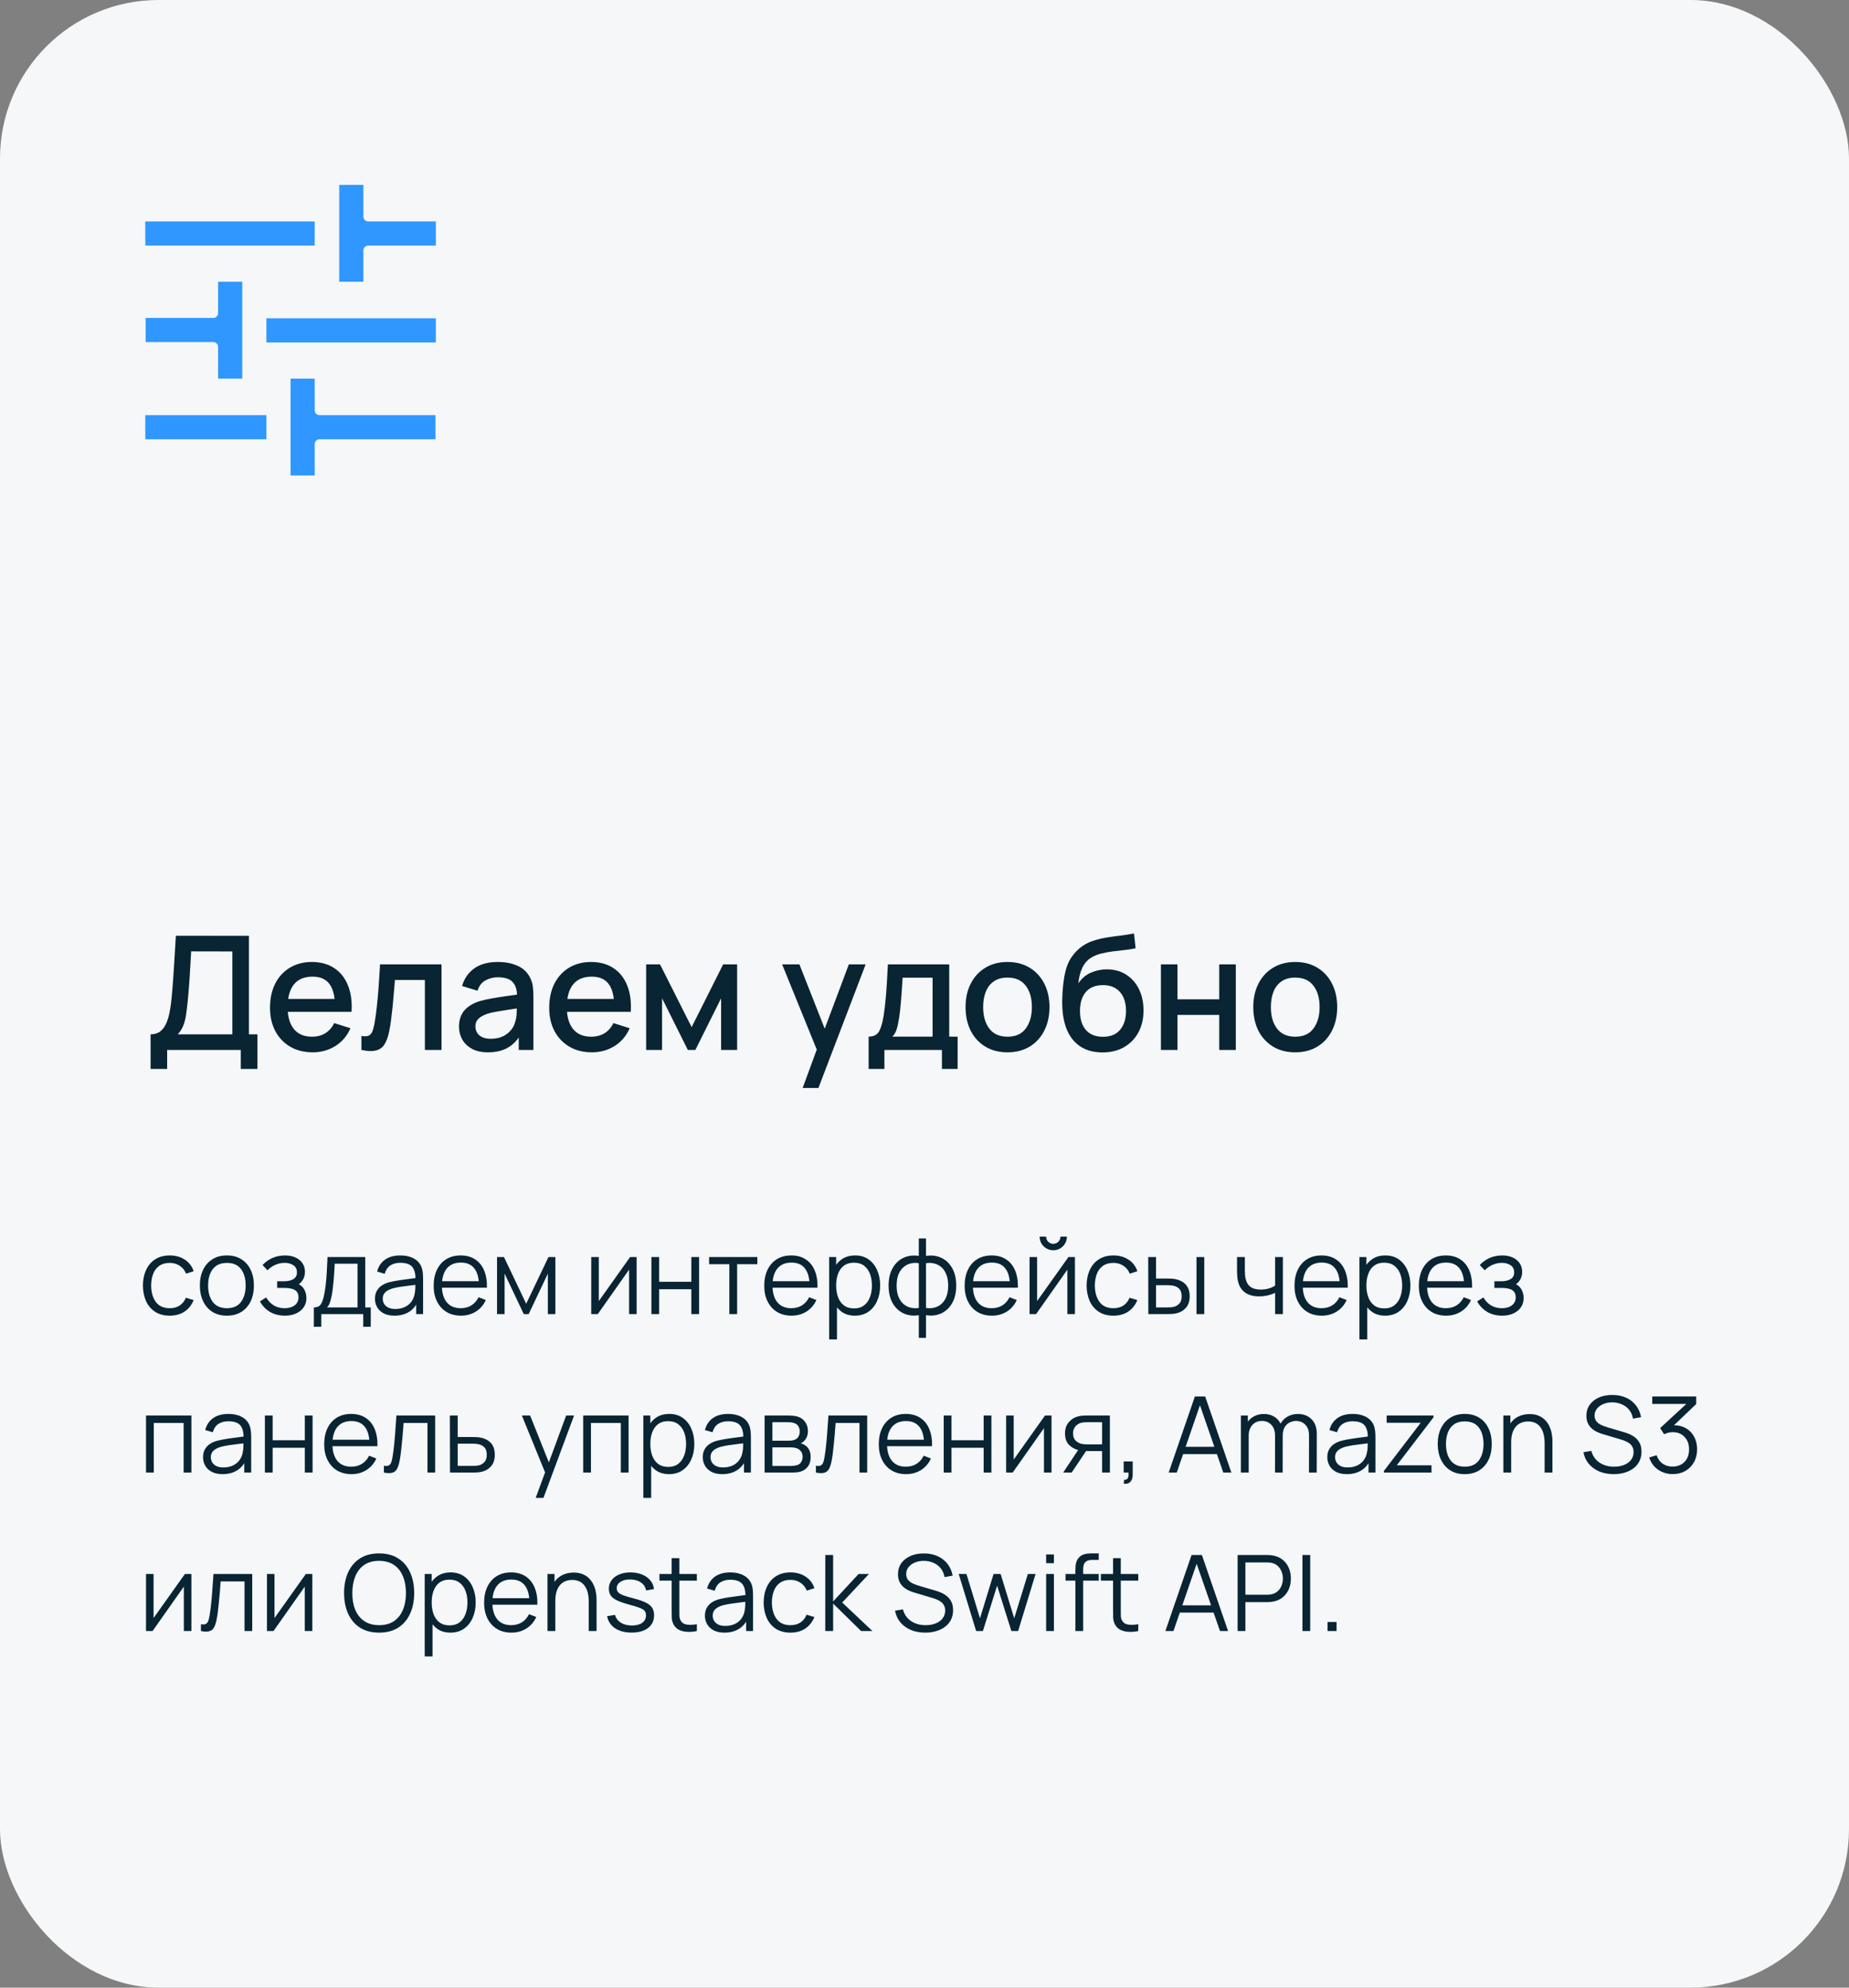 <?xml version="1.0" encoding="UTF-8"?> <svg xmlns="http://www.w3.org/2000/svg" width="280" height="301" viewBox="0 0 280 301" fill="none"><rect x="0" y="0" width="280" height="301" fill="#808080" stroke="none"/> <rect width="280" height="301" rx="24" fill="#F5F7F8"></rect> <path d="M55.748 33.535H66V37.187H55.748C55.36 37.187 55.028 37.52 55.028 37.907V42.667H51.37V28H55.028V32.76C55.028 33.203 55.36 33.535 55.748 33.535ZM40.343 51.854H66V48.201H40.343V51.854ZM33.028 57.333H36.685V42.667H33.028V47.426C33.028 47.814 32.695 48.146 32.307 48.146H22.055V51.799H32.307C32.695 51.799 33.028 52.131 33.028 52.518V57.333ZM47.657 57.333H44V72H47.657V67.24C47.657 66.853 47.99 66.521 48.378 66.521H65.945V62.868H48.378C47.99 62.868 47.657 62.536 47.657 62.148V57.333ZM47.657 33.535H22V37.187H47.657V33.535ZM22 66.521H40.343V62.868H22V66.521Z" fill="#2F97FF"></path> <path d="M22.804 161.88V156.636C23.396 156.636 23.884 156.488 24.268 156.192C24.652 155.888 24.956 155.476 25.18 154.956C25.412 154.428 25.588 153.828 25.708 153.156C25.836 152.484 25.932 151.776 25.996 151.032C26.092 150.024 26.172 149.04 26.236 148.08C26.308 147.112 26.372 146.112 26.428 145.08C26.492 144.048 26.56 142.924 26.632 141.708L37.696 141.72V156.636H38.98V161.88H36.46V159H25.312V161.88H22.804ZM26.92 156.636H35.188V144.084L28.948 144.072C28.892 144.952 28.844 145.788 28.804 146.58C28.764 147.372 28.712 148.172 28.648 148.98C28.592 149.78 28.52 150.64 28.432 151.56C28.344 152.44 28.252 153.188 28.156 153.804C28.06 154.412 27.916 154.94 27.724 155.388C27.54 155.836 27.272 156.252 26.92 156.636ZM47.358 159.36C46.07 159.36 44.938 159.08 43.962 158.52C42.994 157.952 42.238 157.164 41.694 156.156C41.158 155.14 40.89 153.964 40.89 152.628C40.89 151.212 41.154 149.984 41.682 148.944C42.218 147.904 42.962 147.1 43.914 146.532C44.866 145.964 45.974 145.68 47.238 145.68C48.558 145.68 49.682 145.988 50.61 146.604C51.538 147.212 52.23 148.08 52.686 149.208C53.15 150.336 53.334 151.676 53.238 153.228H50.73V152.316C50.714 150.812 50.426 149.7 49.866 148.98C49.314 148.26 48.47 147.9 47.334 147.9C46.078 147.9 45.134 148.296 44.502 149.088C43.87 149.88 43.554 151.024 43.554 152.52C43.554 153.944 43.87 155.048 44.502 155.832C45.134 156.608 46.046 156.996 47.238 156.996C48.022 156.996 48.698 156.82 49.266 156.468C49.842 156.108 50.29 155.596 50.61 154.932L53.07 155.712C52.566 156.872 51.802 157.772 50.778 158.412C49.754 159.044 48.614 159.36 47.358 159.36ZM42.738 153.228V151.272H51.99V153.228H42.738ZM54.73 159V156.876C55.21 156.964 55.574 156.952 55.822 156.84C56.078 156.72 56.266 156.504 56.386 156.192C56.514 155.88 56.622 155.476 56.71 154.98C56.846 154.252 56.962 153.424 57.058 152.496C57.162 151.56 57.254 150.548 57.334 149.46C57.414 148.372 57.486 147.232 57.55 146.04H66.862V159H64.342V148.404H59.806C59.758 149.036 59.702 149.708 59.638 150.42C59.582 151.124 59.518 151.824 59.446 152.52C59.374 153.216 59.298 153.868 59.218 154.476C59.138 155.084 59.054 155.604 58.966 156.036C58.806 156.9 58.57 157.588 58.258 158.1C57.954 158.604 57.522 158.928 56.962 159.072C56.402 159.224 55.658 159.2 54.73 159ZM73.887 159.36C72.927 159.36 72.123 159.184 71.475 158.832C70.827 158.472 70.335 158 69.999 157.416C69.671 156.824 69.507 156.176 69.507 155.472C69.507 154.816 69.623 154.24 69.855 153.744C70.087 153.248 70.431 152.828 70.887 152.484C71.343 152.132 71.903 151.848 72.567 151.632C73.143 151.464 73.795 151.316 74.523 151.188C75.251 151.06 76.015 150.94 76.815 150.828C77.623 150.716 78.423 150.604 79.215 150.492L78.303 150.996C78.319 149.98 78.103 149.228 77.655 148.74C77.215 148.244 76.455 147.996 75.375 147.996C74.695 147.996 74.071 148.156 73.503 148.476C72.935 148.788 72.539 149.308 72.315 150.036L69.975 149.316C70.295 148.204 70.903 147.32 71.799 146.664C72.703 146.008 73.903 145.68 75.399 145.68C76.559 145.68 77.567 145.88 78.423 146.28C79.287 146.672 79.919 147.296 80.319 148.152C80.527 148.576 80.655 149.024 80.703 149.496C80.751 149.968 80.775 150.476 80.775 151.02V159H78.555V156.036L78.987 156.42C78.451 157.412 77.767 158.152 76.935 158.64C76.111 159.12 75.095 159.36 73.887 159.36ZM74.331 157.308C75.043 157.308 75.655 157.184 76.167 156.936C76.679 156.68 77.091 156.356 77.403 155.964C77.715 155.572 77.919 155.164 78.015 154.74C78.151 154.356 78.227 153.924 78.243 153.444C78.267 152.964 78.279 152.58 78.279 152.292L79.095 152.592C78.303 152.712 77.583 152.82 76.935 152.916C76.287 153.012 75.699 153.108 75.171 153.204C74.651 153.292 74.187 153.4 73.779 153.528C73.435 153.648 73.127 153.792 72.855 153.96C72.591 154.128 72.379 154.332 72.219 154.572C72.067 154.812 71.991 155.104 71.991 155.448C71.991 155.784 72.075 156.096 72.243 156.384C72.411 156.664 72.667 156.888 73.011 157.056C73.355 157.224 73.795 157.308 74.331 157.308ZM89.639 159.36C88.351 159.36 87.219 159.08 86.243 158.52C85.275 157.952 84.519 157.164 83.975 156.156C83.439 155.14 83.171 153.964 83.171 152.628C83.171 151.212 83.435 149.984 83.963 148.944C84.499 147.904 85.243 147.1 86.195 146.532C87.147 145.964 88.255 145.68 89.519 145.68C90.839 145.68 91.963 145.988 92.891 146.604C93.819 147.212 94.511 148.08 94.967 149.208C95.431 150.336 95.615 151.676 95.519 153.228H93.011V152.316C92.995 150.812 92.707 149.7 92.147 148.98C91.595 148.26 90.751 147.9 89.615 147.9C88.359 147.9 87.415 148.296 86.783 149.088C86.151 149.88 85.835 151.024 85.835 152.52C85.835 153.944 86.151 155.048 86.783 155.832C87.415 156.608 88.327 156.996 89.519 156.996C90.303 156.996 90.979 156.82 91.547 156.468C92.123 156.108 92.571 155.596 92.891 154.932L95.351 155.712C94.847 156.872 94.083 157.772 93.059 158.412C92.035 159.044 90.895 159.36 89.639 159.36ZM85.019 153.228V151.272H94.271V153.228H85.019ZM97.848 159V146.04H99.948L104.736 155.544L109.512 146.04H111.624V159H109.2V151.176L105.3 159H104.16L100.26 151.176V159H97.848ZM121.549 164.76L124.057 157.932L124.093 159.948L118.441 146.04H121.057L125.281 156.78H124.513L128.545 146.04H131.089L123.937 164.76H121.549ZM131.54 161.88V156.984C132.252 156.984 132.76 156.748 133.064 156.276C133.376 155.796 133.624 154.984 133.808 153.84C133.92 153.144 134.012 152.404 134.084 151.62C134.164 150.836 134.232 149.988 134.288 149.076C134.344 148.156 134.4 147.144 134.456 146.04H143.744V156.984H145.016V161.88H142.64V159H133.928V161.88H131.54ZM135.128 156.984H141.224V148.056H136.688C136.656 148.584 136.62 149.128 136.58 149.688C136.548 150.248 136.508 150.804 136.46 151.356C136.42 151.908 136.372 152.436 136.316 152.94C136.26 153.444 136.196 153.9 136.124 154.308C136.028 154.94 135.912 155.468 135.776 155.892C135.648 156.316 135.432 156.68 135.128 156.984ZM152.566 159.36C151.27 159.36 150.146 159.068 149.194 158.484C148.242 157.9 147.506 157.096 146.986 156.072C146.474 155.04 146.218 153.852 146.218 152.508C146.218 151.156 146.482 149.968 147.01 148.944C147.538 147.912 148.278 147.112 149.23 146.544C150.182 145.968 151.294 145.68 152.566 145.68C153.862 145.68 154.986 145.972 155.938 146.556C156.89 147.14 157.626 147.944 158.146 148.968C158.666 149.992 158.926 151.172 158.926 152.508C158.926 153.86 158.662 155.052 158.134 156.084C157.614 157.108 156.878 157.912 155.926 158.496C154.974 159.072 153.854 159.36 152.566 159.36ZM152.566 156.996C153.806 156.996 154.73 156.58 155.338 155.748C155.954 154.908 156.262 153.828 156.262 152.508C156.262 151.156 155.95 150.076 155.326 149.268C154.71 148.452 153.79 148.044 152.566 148.044C151.726 148.044 151.034 148.236 150.49 148.62C149.946 148.996 149.542 149.52 149.278 150.192C149.014 150.856 148.882 151.628 148.882 152.508C148.882 153.868 149.194 154.956 149.818 155.772C150.442 156.588 151.358 156.996 152.566 156.996ZM166.891 159.372C165.659 159.364 164.611 159.096 163.747 158.568C162.883 158.04 162.207 157.28 161.719 156.288C161.239 155.288 160.959 154.084 160.879 152.676C160.839 151.996 160.843 151.244 160.891 150.42C160.939 149.588 161.027 148.784 161.155 148.008C161.291 147.232 161.463 146.584 161.671 146.064C161.903 145.488 162.219 144.96 162.619 144.48C163.019 143.992 163.459 143.584 163.939 143.256C164.451 142.904 165.019 142.632 165.643 142.44C166.267 142.24 166.919 142.084 167.599 141.972C168.287 141.86 168.979 141.764 169.675 141.684C170.379 141.596 171.063 141.488 171.727 141.36L171.967 143.604C171.527 143.708 171.007 143.792 170.407 143.856C169.815 143.92 169.199 143.992 168.559 144.072C167.927 144.152 167.323 144.264 166.747 144.408C166.171 144.552 165.671 144.756 165.247 145.02C164.647 145.388 164.187 145.924 163.867 146.628C163.555 147.332 163.367 148.096 163.303 148.92C163.799 148.168 164.431 147.628 165.199 147.3C165.967 146.964 166.763 146.796 167.587 146.796C168.739 146.796 169.731 147.068 170.563 147.612C171.403 148.156 172.047 148.896 172.495 149.832C172.943 150.768 173.167 151.828 173.167 153.012C173.167 154.292 172.903 155.412 172.375 156.372C171.855 157.324 171.123 158.068 170.179 158.604C169.235 159.132 168.139 159.388 166.891 159.372ZM167.023 157.008C168.175 157.008 169.043 156.652 169.627 155.94C170.219 155.228 170.515 154.28 170.515 153.096C170.515 151.88 170.211 150.924 169.603 150.228C168.995 149.532 168.135 149.184 167.023 149.184C165.895 149.184 165.031 149.532 164.431 150.228C163.839 150.924 163.543 151.88 163.543 153.096C163.543 154.328 163.843 155.288 164.443 155.976C165.043 156.664 165.903 157.008 167.023 157.008ZM175.801 159V146.04H178.309V151.332H184.633V146.04H187.141V159H184.633V153.696H178.309V159H175.801ZM196.136 159.36C194.84 159.36 193.716 159.068 192.764 158.484C191.812 157.9 191.076 157.096 190.556 156.072C190.044 155.04 189.788 153.852 189.788 152.508C189.788 151.156 190.052 149.968 190.58 148.944C191.108 147.912 191.848 147.112 192.8 146.544C193.752 145.968 194.864 145.68 196.136 145.68C197.432 145.68 198.556 145.972 199.508 146.556C200.46 147.14 201.196 147.944 201.716 148.968C202.236 149.992 202.496 151.172 202.496 152.508C202.496 153.86 202.232 155.052 201.704 156.084C201.184 157.108 200.448 157.912 199.496 158.496C198.544 159.072 197.424 159.36 196.136 159.36ZM196.136 156.996C197.376 156.996 198.3 156.58 198.908 155.748C199.524 154.908 199.832 153.828 199.832 152.508C199.832 151.156 199.52 150.076 198.896 149.268C198.28 148.452 197.36 148.044 196.136 148.044C195.296 148.044 194.604 148.236 194.06 148.62C193.516 148.996 193.112 149.52 192.848 150.192C192.584 150.856 192.452 151.628 192.452 152.508C192.452 153.868 192.764 154.956 193.388 155.772C194.012 156.588 194.928 156.996 196.136 156.996Z" fill="#092433"></path> <path d="M25.704 199.24C24.835 199.24 24.099 199.045 23.496 198.656C22.893 198.267 22.435 197.731 22.12 197.048C21.811 196.36 21.651 195.571 21.64 194.68C21.651 193.773 21.816 192.979 22.136 192.296C22.456 191.608 22.917 191.075 23.52 190.696C24.123 190.312 24.853 190.12 25.712 190.12C26.587 190.12 27.347 190.333 27.992 190.76C28.643 191.187 29.088 191.771 29.328 192.512L28.176 192.88C27.973 192.363 27.651 191.963 27.208 191.68C26.771 191.392 26.269 191.248 25.704 191.248C25.069 191.248 24.544 191.395 24.128 191.688C23.712 191.976 23.403 192.379 23.2 192.896C22.997 193.413 22.893 194.008 22.888 194.68C22.899 195.715 23.139 196.547 23.608 197.176C24.077 197.8 24.776 198.112 25.704 198.112C26.291 198.112 26.789 197.979 27.2 197.712C27.616 197.44 27.931 197.045 28.144 196.528L29.328 196.88C29.008 197.648 28.539 198.235 27.92 198.64C27.301 199.04 26.563 199.24 25.704 199.24ZM34.353 199.24C33.494 199.24 32.761 199.045 32.153 198.656C31.545 198.267 31.078 197.728 30.753 197.04C30.428 196.352 30.265 195.563 30.265 194.672C30.265 193.765 30.43 192.971 30.761 192.288C31.092 191.605 31.561 191.075 32.169 190.696C32.782 190.312 33.51 190.12 34.353 190.12C35.217 190.12 35.953 190.315 36.561 190.704C37.174 191.088 37.641 191.624 37.961 192.312C38.286 192.995 38.449 193.781 38.449 194.672C38.449 195.579 38.286 196.376 37.961 197.064C37.636 197.747 37.166 198.28 36.553 198.664C35.94 199.048 35.206 199.24 34.353 199.24ZM34.353 198.112C35.313 198.112 36.028 197.795 36.497 197.16C36.966 196.52 37.201 195.691 37.201 194.672C37.201 193.627 36.964 192.795 36.489 192.176C36.02 191.557 35.308 191.248 34.353 191.248C33.708 191.248 33.174 191.395 32.753 191.688C32.337 191.976 32.025 192.379 31.817 192.896C31.614 193.408 31.513 194 31.513 194.672C31.513 195.712 31.753 196.547 32.233 197.176C32.713 197.8 33.42 198.112 34.353 198.112ZM43.169 199.24C42.3 199.24 41.54 199.051 40.889 198.672C40.244 198.288 39.735 197.757 39.361 197.08L40.306 196.48C40.62 197.013 41.012 197.419 41.481 197.696C41.951 197.973 42.489 198.112 43.097 198.112C43.732 198.112 44.242 197.965 44.626 197.672C45.01 197.379 45.202 196.976 45.202 196.464C45.202 196.112 45.119 195.832 44.953 195.624C44.794 195.416 44.548 195.267 44.218 195.176C43.892 195.085 43.484 195.04 42.993 195.04H41.969V194.032H42.977C43.575 194.032 44.055 193.925 44.417 193.712C44.785 193.493 44.969 193.152 44.969 192.688C44.969 192.197 44.785 191.835 44.417 191.6C44.055 191.36 43.62 191.24 43.114 191.24C42.602 191.24 42.116 191.347 41.657 191.56C41.204 191.768 40.823 192.037 40.514 192.368L39.761 191.576C40.194 191.101 40.697 190.741 41.273 190.496C41.855 190.245 42.498 190.12 43.202 190.12C43.756 190.12 44.258 190.219 44.706 190.416C45.159 190.608 45.516 190.891 45.778 191.264C46.044 191.637 46.178 192.085 46.178 192.608C46.178 193.099 46.057 193.523 45.818 193.88C45.583 194.237 45.249 194.533 44.818 194.768L44.754 194.328C45.127 194.397 45.436 194.547 45.681 194.776C45.927 195.005 46.108 195.28 46.225 195.6C46.343 195.92 46.401 196.245 46.401 196.576C46.401 197.125 46.258 197.6 45.969 198C45.687 198.395 45.3 198.701 44.809 198.92C44.324 199.133 43.778 199.24 43.169 199.24ZM47.527 200.92V197.992C48.017 197.992 48.37 197.835 48.583 197.52C48.796 197.2 48.969 196.691 49.103 195.992C49.194 195.539 49.268 195.051 49.327 194.528C49.386 194.005 49.436 193.408 49.479 192.736C49.522 192.059 49.562 191.267 49.599 190.36H55.311V197.992H56.143V200.92H55.007V199H48.655V200.92H47.527ZM49.519 197.992H54.143V191.368H50.687C50.671 191.773 50.647 192.203 50.615 192.656C50.588 193.109 50.553 193.563 50.511 194.016C50.474 194.469 50.428 194.896 50.375 195.296C50.327 195.691 50.268 196.037 50.199 196.336C50.119 196.72 50.031 197.048 49.935 197.32C49.844 197.592 49.706 197.816 49.519 197.992ZM59.733 199.24C59.082 199.24 58.535 199.123 58.093 198.888C57.655 198.653 57.327 198.341 57.109 197.952C56.89 197.563 56.781 197.139 56.781 196.68C56.781 196.211 56.874 195.811 57.061 195.48C57.253 195.144 57.511 194.869 57.837 194.656C58.167 194.443 58.549 194.28 58.981 194.168C59.418 194.061 59.901 193.968 60.429 193.888C60.962 193.803 61.482 193.731 61.989 193.672C62.501 193.608 62.949 193.547 63.333 193.488L62.917 193.744C62.933 192.891 62.767 192.259 62.421 191.848C62.074 191.437 61.471 191.232 60.613 191.232C60.021 191.232 59.519 191.365 59.109 191.632C58.703 191.899 58.418 192.32 58.253 192.896L57.109 192.56C57.306 191.787 57.703 191.187 58.301 190.76C58.898 190.333 59.674 190.12 60.629 190.12C61.418 190.12 62.087 190.269 62.637 190.568C63.191 190.861 63.583 191.288 63.813 191.848C63.919 192.099 63.989 192.379 64.021 192.688C64.053 192.997 64.069 193.312 64.069 193.632V199H63.021V196.832L63.325 196.96C63.031 197.701 62.575 198.267 61.957 198.656C61.338 199.045 60.597 199.24 59.733 199.24ZM59.869 198.224C60.418 198.224 60.898 198.125 61.309 197.928C61.719 197.731 62.05 197.461 62.301 197.12C62.551 196.773 62.714 196.384 62.789 195.952C62.853 195.675 62.887 195.371 62.893 195.04C62.898 194.704 62.901 194.453 62.901 194.288L63.349 194.52C62.949 194.573 62.514 194.627 62.045 194.68C61.581 194.733 61.122 194.795 60.669 194.864C60.221 194.933 59.815 195.016 59.453 195.112C59.207 195.181 58.97 195.28 58.741 195.408C58.511 195.531 58.322 195.696 58.173 195.904C58.029 196.112 57.957 196.371 57.957 196.68C57.957 196.931 58.018 197.173 58.141 197.408C58.269 197.643 58.471 197.837 58.749 197.992C59.031 198.147 59.405 198.224 59.869 198.224ZM69.807 199.24C68.965 199.24 68.234 199.053 67.615 198.68C67.002 198.307 66.525 197.781 66.183 197.104C65.842 196.427 65.671 195.632 65.671 194.72C65.671 193.776 65.839 192.96 66.175 192.272C66.511 191.584 66.983 191.053 67.591 190.68C68.205 190.307 68.927 190.12 69.759 190.12C70.613 190.12 71.341 190.317 71.943 190.712C72.546 191.101 73.002 191.661 73.311 192.392C73.621 193.123 73.762 193.995 73.735 195.008H72.535V194.592C72.514 193.472 72.271 192.627 71.807 192.056C71.349 191.485 70.677 191.2 69.791 191.2C68.863 191.2 68.151 191.501 67.655 192.104C67.165 192.707 66.919 193.565 66.919 194.68C66.919 195.768 67.165 196.613 67.655 197.216C68.151 197.813 68.853 198.112 69.759 198.112C70.378 198.112 70.917 197.971 71.375 197.688C71.839 197.4 72.205 196.987 72.471 196.448L73.567 196.872C73.226 197.624 72.722 198.208 72.055 198.624C71.394 199.035 70.645 199.24 69.807 199.24ZM66.503 195.008V194.024H73.103V195.008H66.503ZM75.268 199V190.36H76.316L79.684 197.432L83.06 190.36H84.1V199H82.964V192.872L80.06 199H79.316L76.412 192.872V199H75.268ZM96.406 190.36V199H95.262V192.272L90.526 199H89.534V190.36H90.678V197.032L95.422 190.36H96.406ZM98.643 199V190.36H99.819V194.112H104.691V190.36H105.867V199H104.691V195.24H99.819V199H98.643ZM110.448 199V191.448H107.384V190.36H114.688V191.448H111.624V199H110.448ZM119.87 199.24C119.027 199.24 118.296 199.053 117.678 198.68C117.064 198.307 116.587 197.781 116.246 197.104C115.904 196.427 115.734 195.632 115.734 194.72C115.734 193.776 115.902 192.96 116.238 192.272C116.574 191.584 117.046 191.053 117.654 190.68C118.267 190.307 118.99 190.12 119.822 190.12C120.675 190.12 121.403 190.317 122.006 190.712C122.608 191.101 123.064 191.661 123.374 192.392C123.683 193.123 123.824 193.995 123.798 195.008H122.598V194.592C122.576 193.472 122.334 192.627 121.87 192.056C121.411 191.485 120.739 191.2 119.854 191.2C118.926 191.2 118.214 191.501 117.718 192.104C117.227 192.707 116.982 193.565 116.982 194.68C116.982 195.768 117.227 196.613 117.718 197.216C118.214 197.813 118.915 198.112 119.822 198.112C120.44 198.112 120.979 197.971 121.438 197.688C121.902 197.4 122.267 196.987 122.534 196.448L123.63 196.872C123.288 197.624 122.784 198.208 122.118 198.624C121.456 199.035 120.707 199.24 119.87 199.24ZM116.566 195.008V194.024H123.166V195.008H116.566ZM129.453 199.24C128.658 199.24 127.986 199.04 127.437 198.64C126.888 198.235 126.472 197.688 126.189 197C125.906 196.307 125.765 195.531 125.765 194.672C125.765 193.797 125.906 193.019 126.189 192.336C126.477 191.648 126.898 191.107 127.453 190.712C128.008 190.317 128.69 190.12 129.501 190.12C130.29 190.12 130.968 190.32 131.533 190.72C132.098 191.12 132.53 191.664 132.829 192.352C133.133 193.04 133.285 193.813 133.285 194.672C133.285 195.536 133.133 196.312 132.829 197C132.525 197.688 132.088 198.235 131.517 198.64C130.946 199.04 130.258 199.24 129.453 199.24ZM125.565 202.84V190.36H126.621V196.864H126.749V202.84H125.565ZM129.333 198.144C129.936 198.144 130.437 197.992 130.837 197.688C131.237 197.384 131.536 196.971 131.733 196.448C131.936 195.92 132.037 195.328 132.037 194.672C132.037 194.021 131.938 193.435 131.741 192.912C131.544 192.389 131.242 191.976 130.837 191.672C130.437 191.368 129.928 191.216 129.309 191.216C128.706 191.216 128.205 191.363 127.805 191.656C127.41 191.949 127.114 192.357 126.917 192.88C126.72 193.397 126.621 193.995 126.621 194.672C126.621 195.339 126.72 195.936 126.917 196.464C127.114 196.987 127.413 197.397 127.813 197.696C128.213 197.995 128.72 198.144 129.333 198.144ZM139.138 202.6V199.168C138.295 199.301 137.527 199.211 136.834 198.896C136.141 198.576 135.589 198.059 135.178 197.344C134.767 196.629 134.562 195.744 134.562 194.688C134.562 193.632 134.767 192.747 135.178 192.032C135.589 191.312 136.141 190.792 136.834 190.472C137.527 190.152 138.295 190.059 139.138 190.192V187.544H140.226V190.192C141.069 190.059 141.837 190.152 142.53 190.472C143.223 190.792 143.775 191.312 144.186 192.032C144.597 192.747 144.802 193.632 144.802 194.688C144.802 195.744 144.597 196.629 144.186 197.344C143.775 198.059 143.223 198.576 142.53 198.896C141.837 199.211 141.069 199.301 140.226 199.168V202.6H139.138ZM139.138 198.072V191.296C138.706 191.221 138.29 191.235 137.89 191.336C137.49 191.432 137.13 191.621 136.81 191.904C136.49 192.181 136.237 192.552 136.05 193.016C135.869 193.475 135.778 194.032 135.778 194.688C135.778 195.344 135.871 195.904 136.058 196.368C136.245 196.827 136.498 197.195 136.818 197.472C137.138 197.749 137.498 197.936 137.898 198.032C138.298 198.128 138.711 198.141 139.138 198.072ZM140.226 198.072C140.653 198.141 141.066 198.128 141.466 198.032C141.866 197.936 142.226 197.752 142.546 197.48C142.866 197.203 143.119 196.835 143.306 196.376C143.493 195.912 143.586 195.349 143.586 194.688C143.586 194.027 143.493 193.467 143.306 193.008C143.125 192.544 142.874 192.173 142.554 191.896C142.234 191.619 141.874 191.432 141.474 191.336C141.074 191.235 140.658 191.221 140.226 191.296V198.072ZM150.214 199.24C149.371 199.24 148.64 199.053 148.022 198.68C147.408 198.307 146.931 197.781 146.59 197.104C146.248 196.427 146.078 195.632 146.078 194.72C146.078 193.776 146.246 192.96 146.582 192.272C146.918 191.584 147.39 191.053 147.998 190.68C148.611 190.307 149.334 190.12 150.166 190.12C151.019 190.12 151.747 190.317 152.35 190.712C152.952 191.101 153.408 191.661 153.718 192.392C154.027 193.123 154.168 193.995 154.142 195.008H152.942V194.592C152.92 193.472 152.678 192.627 152.214 192.056C151.755 191.485 151.083 191.2 150.198 191.2C149.27 191.2 148.558 191.501 148.062 192.104C147.571 192.707 147.326 193.565 147.326 194.68C147.326 195.768 147.571 196.613 148.062 197.216C148.558 197.813 149.259 198.112 150.166 198.112C150.784 198.112 151.323 197.971 151.782 197.688C152.246 197.4 152.611 196.987 152.878 196.448L153.974 196.872C153.632 197.624 153.128 198.208 152.462 198.624C151.8 199.035 151.051 199.24 150.214 199.24ZM146.91 195.008V194.024H153.51V195.008H146.91ZM159.501 189.336C159.122 189.336 158.776 189.243 158.461 189.056C158.146 188.869 157.896 188.621 157.709 188.312C157.528 187.997 157.437 187.651 157.437 187.272H158.413C158.413 187.571 158.52 187.827 158.733 188.04C158.946 188.253 159.202 188.36 159.501 188.36C159.805 188.36 160.061 188.253 160.269 188.04C160.482 187.827 160.589 187.571 160.589 187.272H161.565C161.565 187.651 161.472 187.997 161.285 188.312C161.104 188.621 160.856 188.869 160.541 189.056C160.226 189.243 159.88 189.336 159.501 189.336ZM162.781 190.36V199H161.637V192.272L156.901 199H155.909V190.36H157.053V197.032L161.797 190.36H162.781ZM168.61 199.24C167.741 199.24 167.005 199.045 166.402 198.656C165.8 198.267 165.341 197.731 165.026 197.048C164.717 196.36 164.557 195.571 164.546 194.68C164.557 193.773 164.722 192.979 165.042 192.296C165.362 191.608 165.824 191.075 166.426 190.696C167.029 190.312 167.76 190.12 168.618 190.12C169.493 190.12 170.253 190.333 170.898 190.76C171.549 191.187 171.994 191.771 172.234 192.512L171.082 192.88C170.88 192.363 170.557 191.963 170.114 191.68C169.677 191.392 169.176 191.248 168.61 191.248C167.976 191.248 167.45 191.395 167.034 191.688C166.618 191.976 166.309 192.379 166.106 192.896C165.904 193.413 165.8 194.008 165.794 194.68C165.805 195.715 166.045 196.547 166.514 197.176C166.984 197.8 167.682 198.112 168.61 198.112C169.197 198.112 169.696 197.979 170.106 197.712C170.522 197.44 170.837 197.045 171.05 196.528L172.234 196.88C171.914 197.648 171.445 198.235 170.826 198.64C170.208 199.04 169.469 199.24 168.61 199.24ZM173.894 199L173.878 190.36H175.062V193.616H176.566C176.816 193.616 177.062 193.621 177.302 193.632C177.542 193.643 177.758 193.664 177.95 193.696C178.376 193.781 178.755 193.925 179.086 194.128C179.416 194.331 179.678 194.611 179.87 194.968C180.062 195.32 180.158 195.765 180.158 196.304C180.158 197.045 179.966 197.629 179.582 198.056C179.198 198.483 178.715 198.76 178.134 198.888C177.915 198.936 177.678 198.968 177.422 198.984C177.166 198.995 176.915 199 176.67 199H173.894ZM175.062 197.992H176.622C176.798 197.992 176.998 197.987 177.222 197.976C177.446 197.965 177.643 197.936 177.814 197.888C178.102 197.808 178.36 197.648 178.59 197.408C178.824 197.163 178.942 196.795 178.942 196.304C178.942 195.819 178.83 195.453 178.606 195.208C178.382 194.957 178.083 194.792 177.71 194.712C177.539 194.675 177.358 194.651 177.166 194.64C176.979 194.629 176.798 194.624 176.622 194.624H175.062V197.992ZM181.19 199V190.36H182.366V199H181.19ZM193.096 199V195.784C192.808 195.928 192.453 196.053 192.032 196.16C191.61 196.267 191.157 196.32 190.672 196.32C189.797 196.32 189.088 196.125 188.544 195.736C188 195.347 187.645 194.784 187.48 194.048C187.426 193.829 187.389 193.597 187.368 193.352C187.352 193.107 187.341 192.885 187.336 192.688C187.33 192.491 187.328 192.349 187.328 192.264V190.36H188.512V192.264C188.512 192.44 188.517 192.64 188.528 192.864C188.538 193.088 188.562 193.307 188.6 193.52C188.706 194.101 188.946 194.541 189.32 194.84C189.698 195.139 190.229 195.288 190.911 195.288C191.338 195.288 191.741 195.235 192.12 195.128C192.504 195.016 192.829 194.867 193.096 194.68V190.36H194.272V199H193.096ZM200.167 199.24C199.324 199.24 198.593 199.053 197.975 198.68C197.361 198.307 196.884 197.781 196.543 197.104C196.201 196.427 196.031 195.632 196.031 194.72C196.031 193.776 196.199 192.96 196.535 192.272C196.871 191.584 197.343 191.053 197.951 190.68C198.564 190.307 199.287 190.12 200.119 190.12C200.972 190.12 201.7 190.317 202.303 190.712C202.905 191.101 203.361 191.661 203.671 192.392C203.98 193.123 204.121 193.995 204.095 195.008H202.895V194.592C202.873 193.472 202.631 192.627 202.167 192.056C201.708 191.485 201.036 191.2 200.151 191.2C199.223 191.2 198.511 191.501 198.015 192.104C197.524 192.707 197.279 193.565 197.279 194.68C197.279 195.768 197.524 196.613 198.015 197.216C198.511 197.813 199.212 198.112 200.119 198.112C200.737 198.112 201.276 197.971 201.735 197.688C202.199 197.4 202.564 196.987 202.831 196.448L203.927 196.872C203.585 197.624 203.081 198.208 202.415 198.624C201.753 199.035 201.004 199.24 200.167 199.24ZM196.863 195.008V194.024H203.463V195.008H196.863ZM209.75 199.24C208.955 199.24 208.283 199.04 207.734 198.64C207.185 198.235 206.769 197.688 206.486 197C206.203 196.307 206.062 195.531 206.062 194.672C206.062 193.797 206.203 193.019 206.486 192.336C206.774 191.648 207.195 191.107 207.75 190.712C208.305 190.317 208.987 190.12 209.798 190.12C210.587 190.12 211.265 190.32 211.83 190.72C212.395 191.12 212.827 191.664 213.126 192.352C213.43 193.04 213.582 193.813 213.582 194.672C213.582 195.536 213.43 196.312 213.126 197C212.822 197.688 212.385 198.235 211.814 198.64C211.243 199.04 210.555 199.24 209.75 199.24ZM205.862 202.84V190.36H206.918V196.864H207.046V202.84H205.862ZM209.63 198.144C210.233 198.144 210.734 197.992 211.134 197.688C211.534 197.384 211.833 196.971 212.03 196.448C212.233 195.92 212.334 195.328 212.334 194.672C212.334 194.021 212.235 193.435 212.038 192.912C211.841 192.389 211.539 191.976 211.134 191.672C210.734 191.368 210.225 191.216 209.606 191.216C209.003 191.216 208.502 191.363 208.102 191.656C207.707 191.949 207.411 192.357 207.214 192.88C207.017 193.397 206.918 193.995 206.918 194.672C206.918 195.339 207.017 195.936 207.214 196.464C207.411 196.987 207.71 197.397 208.11 197.696C208.51 197.995 209.017 198.144 209.63 198.144ZM218.995 199.24C218.152 199.24 217.421 199.053 216.803 198.68C216.189 198.307 215.712 197.781 215.371 197.104C215.029 196.427 214.859 195.632 214.859 194.72C214.859 193.776 215.027 192.96 215.363 192.272C215.699 191.584 216.171 191.053 216.779 190.68C217.392 190.307 218.115 190.12 218.947 190.12C219.8 190.12 220.528 190.317 221.131 190.712C221.733 191.101 222.189 191.661 222.499 192.392C222.808 193.123 222.949 193.995 222.923 195.008H221.723V194.592C221.701 193.472 221.459 192.627 220.995 192.056C220.536 191.485 219.864 191.2 218.979 191.2C218.051 191.2 217.339 191.501 216.843 192.104C216.352 192.707 216.107 193.565 216.107 194.68C216.107 195.768 216.352 196.613 216.843 197.216C217.339 197.813 218.04 198.112 218.947 198.112C219.565 198.112 220.104 197.971 220.563 197.688C221.027 197.4 221.392 196.987 221.659 196.448L222.755 196.872C222.413 197.624 221.909 198.208 221.243 198.624C220.581 199.035 219.832 199.24 218.995 199.24ZM215.691 195.008V194.024H222.291V195.008H215.691ZM227.498 199.24C226.628 199.24 225.868 199.051 225.218 198.672C224.572 198.288 224.063 197.757 223.69 197.08L224.634 196.48C224.948 197.013 225.34 197.419 225.81 197.696C226.279 197.973 226.818 198.112 227.426 198.112C228.06 198.112 228.57 197.965 228.954 197.672C229.338 197.379 229.53 196.976 229.53 196.464C229.53 196.112 229.447 195.832 229.282 195.624C229.122 195.416 228.876 195.267 228.546 195.176C228.22 195.085 227.812 195.04 227.322 195.04H226.298V194.032H227.306C227.903 194.032 228.383 193.925 228.746 193.712C229.114 193.493 229.298 193.152 229.298 192.688C229.298 192.197 229.114 191.835 228.746 191.6C228.383 191.36 227.948 191.24 227.442 191.24C226.93 191.24 226.444 191.347 225.986 191.56C225.532 191.768 225.151 192.037 224.842 192.368L224.09 191.576C224.522 191.101 225.026 190.741 225.602 190.496C226.183 190.245 226.826 190.12 227.53 190.12C228.084 190.12 228.586 190.219 229.034 190.416C229.487 190.608 229.844 190.891 230.106 191.264C230.372 191.637 230.506 192.085 230.506 192.608C230.506 193.099 230.386 193.523 230.146 193.88C229.911 194.237 229.578 194.533 229.146 194.768L229.082 194.328C229.455 194.397 229.764 194.547 230.01 194.776C230.255 195.005 230.436 195.28 230.554 195.6C230.671 195.92 230.73 196.245 230.73 196.576C230.73 197.125 230.586 197.6 230.298 198C230.015 198.395 229.628 198.701 229.138 198.92C228.652 199.133 228.106 199.24 227.498 199.24ZM22.112 223V214.36H28.984V223H27.808V215.488H23.288V223H22.112ZM33.701 223.24C33.051 223.24 32.504 223.123 32.061 222.888C31.624 222.653 31.296 222.341 31.077 221.952C30.859 221.563 30.749 221.139 30.749 220.68C30.749 220.211 30.843 219.811 31.029 219.48C31.221 219.144 31.48 218.869 31.805 218.656C32.136 218.443 32.517 218.28 32.949 218.168C33.387 218.061 33.869 217.968 34.397 217.888C34.931 217.803 35.451 217.731 35.957 217.672C36.469 217.608 36.917 217.547 37.301 217.488L36.885 217.744C36.901 216.891 36.736 216.259 36.389 215.848C36.043 215.437 35.44 215.232 34.581 215.232C33.989 215.232 33.488 215.365 33.077 215.632C32.672 215.899 32.387 216.32 32.221 216.896L31.077 216.56C31.275 215.787 31.672 215.187 32.269 214.76C32.867 214.333 33.643 214.12 34.597 214.12C35.387 214.12 36.056 214.269 36.605 214.568C37.16 214.861 37.552 215.288 37.781 215.848C37.888 216.099 37.957 216.379 37.989 216.688C38.021 216.997 38.037 217.312 38.037 217.632V223H36.989V220.832L37.293 220.96C37 221.701 36.544 222.267 35.925 222.656C35.307 223.045 34.565 223.24 33.701 223.24ZM33.837 222.224C34.387 222.224 34.867 222.125 35.277 221.928C35.688 221.731 36.019 221.461 36.269 221.12C36.52 220.773 36.683 220.384 36.757 219.952C36.821 219.675 36.856 219.371 36.861 219.04C36.867 218.704 36.869 218.453 36.869 218.288L37.317 218.52C36.917 218.573 36.483 218.627 36.013 218.68C35.549 218.733 35.091 218.795 34.637 218.864C34.189 218.933 33.784 219.016 33.421 219.112C33.176 219.181 32.939 219.28 32.709 219.408C32.48 219.531 32.291 219.696 32.141 219.904C31.997 220.112 31.925 220.371 31.925 220.68C31.925 220.931 31.987 221.173 32.109 221.408C32.237 221.643 32.44 221.837 32.717 221.992C33 222.147 33.373 222.224 33.837 222.224ZM40.112 223V214.36H41.288V218.112H46.16V214.36H47.336V223H46.16V219.24H41.288V223H40.112ZM53.229 223.24C52.386 223.24 51.656 223.053 51.037 222.68C50.424 222.307 49.947 221.781 49.605 221.104C49.264 220.427 49.093 219.632 49.093 218.72C49.093 217.776 49.261 216.96 49.597 216.272C49.933 215.584 50.405 215.053 51.013 214.68C51.627 214.307 52.349 214.12 53.181 214.12C54.035 214.12 54.763 214.317 55.365 214.712C55.968 215.101 56.424 215.661 56.733 216.392C57.042 217.123 57.184 217.995 57.157 219.008H55.957V218.592C55.936 217.472 55.693 216.627 55.229 216.056C54.77 215.485 54.099 215.2 53.213 215.2C52.285 215.2 51.573 215.501 51.077 216.104C50.587 216.707 50.341 217.565 50.341 218.68C50.341 219.768 50.587 220.613 51.077 221.216C51.573 221.813 52.275 222.112 53.181 222.112C53.8 222.112 54.339 221.971 54.797 221.688C55.261 221.4 55.627 220.987 55.893 220.448L56.989 220.872C56.648 221.624 56.144 222.208 55.477 222.624C54.816 223.035 54.066 223.24 53.229 223.24ZM49.925 219.008V218.024H56.525V219.008H49.925ZM58.133 223V221.968C58.453 222.027 58.695 222.013 58.861 221.928C59.031 221.837 59.157 221.688 59.236 221.48C59.316 221.267 59.383 221.003 59.437 220.688C59.522 220.165 59.599 219.589 59.669 218.96C59.738 218.331 59.799 217.637 59.852 216.88C59.911 216.117 59.97 215.277 60.029 214.36H65.9V223H64.733V215.488H61.117C61.079 216.053 61.036 216.616 60.989 217.176C60.941 217.736 60.89 218.275 60.837 218.792C60.788 219.304 60.735 219.776 60.676 220.208C60.618 220.64 60.556 221.013 60.492 221.328C60.397 221.803 60.269 222.181 60.108 222.464C59.954 222.747 59.722 222.933 59.413 223.024C59.103 223.115 58.676 223.107 58.133 223ZM68.144 223L68.128 214.36H69.312V217.616H71.336C71.586 217.616 71.832 217.621 72.072 217.632C72.317 217.643 72.533 217.664 72.72 217.696C73.146 217.776 73.525 217.917 73.856 218.12C74.192 218.323 74.453 218.603 74.64 218.96C74.832 219.317 74.928 219.765 74.928 220.304C74.928 221.045 74.736 221.629 74.352 222.056C73.973 222.483 73.493 222.76 72.912 222.888C72.693 222.936 72.456 222.968 72.2 222.984C71.944 222.995 71.69 223 71.44 223H68.144ZM69.312 221.992H71.392C71.573 221.992 71.776 221.987 72 221.976C72.224 221.965 72.421 221.936 72.592 221.888C72.874 221.808 73.13 221.648 73.36 221.408C73.594 221.163 73.712 220.795 73.712 220.304C73.712 219.819 73.6 219.453 73.376 219.208C73.152 218.957 72.853 218.792 72.48 218.712C72.314 218.675 72.136 218.651 71.944 218.64C71.752 218.629 71.568 218.624 71.392 218.624H69.312V221.992ZM81.118 226.84L82.79 222.304L82.814 223.648L79.03 214.36H80.278L83.382 222.128H82.87L85.734 214.36H86.934L82.294 226.84H81.118ZM88.315 223V214.36H95.187V223H94.011V215.488H89.491V223H88.315ZM101.312 223.24C100.518 223.24 99.846 223.04 99.296 222.64C98.747 222.235 98.331 221.688 98.049 221C97.766 220.307 97.624 219.531 97.624 218.672C97.624 217.797 97.766 217.019 98.049 216.336C98.337 215.648 98.758 215.107 99.312 214.712C99.867 214.317 100.55 214.12 101.361 214.12C102.15 214.12 102.827 214.32 103.393 214.72C103.958 215.12 104.39 215.664 104.689 216.352C104.993 217.04 105.145 217.813 105.145 218.672C105.145 219.536 104.993 220.312 104.689 221C104.385 221.688 103.947 222.235 103.377 222.64C102.806 223.04 102.118 223.24 101.312 223.24ZM97.424 226.84V214.36H98.481V220.864H98.609V226.84H97.424ZM101.193 222.144C101.795 222.144 102.297 221.992 102.697 221.688C103.097 221.384 103.395 220.971 103.593 220.448C103.795 219.92 103.897 219.328 103.897 218.672C103.897 218.021 103.798 217.435 103.601 216.912C103.403 216.389 103.102 215.976 102.697 215.672C102.297 215.368 101.787 215.216 101.169 215.216C100.566 215.216 100.065 215.363 99.665 215.656C99.27 215.949 98.974 216.357 98.776 216.88C98.579 217.397 98.481 217.995 98.481 218.672C98.481 219.339 98.579 219.936 98.776 220.464C98.974 220.987 99.272 221.397 99.672 221.696C100.073 221.995 100.579 222.144 101.193 222.144ZM109.373 223.24C108.723 223.24 108.176 223.123 107.733 222.888C107.296 222.653 106.968 222.341 106.749 221.952C106.531 221.563 106.421 221.139 106.421 220.68C106.421 220.211 106.515 219.811 106.701 219.48C106.893 219.144 107.152 218.869 107.477 218.656C107.808 218.443 108.189 218.28 108.621 218.168C109.059 218.061 109.541 217.968 110.069 217.888C110.603 217.803 111.123 217.731 111.629 217.672C112.141 217.608 112.589 217.547 112.973 217.488L112.557 217.744C112.573 216.891 112.408 216.259 112.061 215.848C111.715 215.437 111.112 215.232 110.253 215.232C109.661 215.232 109.16 215.365 108.749 215.632C108.344 215.899 108.059 216.32 107.893 216.896L106.749 216.56C106.947 215.787 107.344 215.187 107.941 214.76C108.539 214.333 109.315 214.12 110.269 214.12C111.059 214.12 111.728 214.269 112.277 214.568C112.832 214.861 113.224 215.288 113.453 215.848C113.56 216.099 113.629 216.379 113.661 216.688C113.693 216.997 113.709 217.312 113.709 217.632V223H112.661V220.832L112.965 220.96C112.672 221.701 112.216 222.267 111.597 222.656C110.979 223.045 110.237 223.24 109.373 223.24ZM109.509 222.224C110.059 222.224 110.539 222.125 110.949 221.928C111.36 221.731 111.691 221.461 111.941 221.12C112.192 220.773 112.355 220.384 112.429 219.952C112.493 219.675 112.528 219.371 112.533 219.04C112.539 218.704 112.541 218.453 112.541 218.288L112.989 218.52C112.589 218.573 112.155 218.627 111.685 218.68C111.221 218.733 110.763 218.795 110.309 218.864C109.861 218.933 109.456 219.016 109.093 219.112C108.848 219.181 108.611 219.28 108.381 219.408C108.152 219.531 107.963 219.696 107.813 219.904C107.669 220.112 107.597 220.371 107.597 220.68C107.597 220.931 107.659 221.173 107.781 221.408C107.909 221.643 108.112 221.837 108.389 221.992C108.672 222.147 109.045 222.224 109.509 222.224ZM115.784 223V214.36H119.344C119.525 214.36 119.744 214.371 120 214.392C120.261 214.413 120.504 214.453 120.728 214.512C121.213 214.64 121.603 214.901 121.896 215.296C122.195 215.691 122.344 216.165 122.344 216.72C122.344 217.029 122.296 217.307 122.2 217.552C122.109 217.792 121.979 218 121.808 218.176C121.728 218.267 121.64 218.347 121.544 218.416C121.448 218.48 121.355 218.533 121.264 218.576C121.435 218.608 121.619 218.683 121.816 218.8C122.125 218.981 122.36 219.227 122.52 219.536C122.68 219.84 122.76 220.211 122.76 220.648C122.76 221.24 122.619 221.723 122.336 222.096C122.053 222.469 121.675 222.725 121.2 222.864C120.987 222.923 120.755 222.96 120.504 222.976C120.259 222.992 120.027 223 119.808 223H115.784ZM116.968 222H119.752C119.864 222 120.005 221.992 120.176 221.976C120.347 221.955 120.499 221.928 120.632 221.896C120.947 221.816 121.176 221.656 121.32 221.416C121.469 221.171 121.544 220.904 121.544 220.616C121.544 220.237 121.432 219.928 121.208 219.688C120.989 219.443 120.696 219.293 120.328 219.24C120.205 219.213 120.077 219.197 119.944 219.192C119.811 219.187 119.691 219.184 119.584 219.184H116.968V222ZM116.968 218.176H119.384C119.523 218.176 119.677 218.168 119.848 218.152C120.024 218.131 120.176 218.096 120.304 218.048C120.581 217.952 120.784 217.787 120.912 217.552C121.045 217.317 121.112 217.061 121.112 216.784C121.112 216.48 121.04 216.213 120.896 215.984C120.757 215.755 120.547 215.595 120.264 215.504C120.072 215.435 119.864 215.395 119.64 215.384C119.421 215.373 119.283 215.368 119.224 215.368H116.968V218.176ZM123.554 223V221.968C123.874 222.027 124.117 222.013 124.282 221.928C124.453 221.837 124.578 221.688 124.658 221.48C124.738 221.267 124.805 221.003 124.858 220.688C124.944 220.165 125.021 219.589 125.09 218.96C125.16 218.331 125.221 217.637 125.274 216.88C125.333 216.117 125.392 215.277 125.45 214.36H131.322V223H130.154V215.488H126.538C126.501 216.053 126.458 216.616 126.41 217.176C126.362 217.736 126.312 218.275 126.258 218.792C126.21 219.304 126.157 219.776 126.098 220.208C126.04 220.64 125.978 221.013 125.914 221.328C125.818 221.803 125.69 222.181 125.53 222.464C125.376 222.747 125.144 222.933 124.834 223.024C124.525 223.115 124.098 223.107 123.554 223ZM137.214 223.24C136.371 223.24 135.64 223.053 135.022 222.68C134.408 222.307 133.931 221.781 133.59 221.104C133.248 220.427 133.078 219.632 133.078 218.72C133.078 217.776 133.246 216.96 133.582 216.272C133.918 215.584 134.39 215.053 134.998 214.68C135.611 214.307 136.334 214.12 137.166 214.12C138.019 214.12 138.747 214.317 139.35 214.712C139.952 215.101 140.408 215.661 140.718 216.392C141.027 217.123 141.168 217.995 141.142 219.008H139.942V218.592C139.92 217.472 139.678 216.627 139.214 216.056C138.755 215.485 138.083 215.2 137.198 215.2C136.27 215.2 135.558 215.501 135.062 216.104C134.571 216.707 134.326 217.565 134.326 218.68C134.326 219.768 134.571 220.613 135.062 221.216C135.558 221.813 136.259 222.112 137.166 222.112C137.784 222.112 138.323 221.971 138.782 221.688C139.246 221.4 139.611 220.987 139.878 220.448L140.974 220.872C140.632 221.624 140.128 222.208 139.462 222.624C138.8 223.035 138.051 223.24 137.214 223.24ZM133.91 219.008V218.024H140.51V219.008H133.91ZM142.909 223V214.36H144.085V218.112H148.957V214.36H150.133V223H148.957V219.24H144.085V223H142.909ZM159.234 214.36V223H158.09V216.272L153.354 223H152.362V214.36H153.506V221.032L158.25 214.36H159.234ZM166.895 223V219.744H164.879C164.645 219.744 164.402 219.736 164.151 219.72C163.906 219.699 163.677 219.669 163.463 219.632C162.855 219.515 162.338 219.248 161.911 218.832C161.49 218.411 161.279 217.829 161.279 217.088C161.279 216.363 161.477 215.781 161.871 215.344C162.266 214.901 162.743 214.613 163.303 214.48C163.559 214.421 163.818 214.387 164.079 214.376C164.346 214.365 164.575 214.36 164.767 214.36H168.071L168.079 223H166.895ZM160.999 223L163.407 219.376H164.711L162.287 223H160.999ZM164.815 218.736H166.895V215.368H164.815C164.687 215.368 164.509 215.373 164.279 215.384C164.05 215.395 163.834 215.429 163.631 215.488C163.455 215.541 163.279 215.635 163.103 215.768C162.933 215.896 162.789 216.069 162.671 216.288C162.554 216.501 162.495 216.763 162.495 217.072C162.495 217.504 162.613 217.851 162.847 218.112C163.087 218.368 163.386 218.544 163.743 218.64C163.935 218.683 164.127 218.709 164.319 218.72C164.511 218.731 164.677 218.736 164.815 218.736ZM170.163 224.672L170.235 224.088C170.448 224.104 170.603 224.061 170.699 223.96C170.795 223.859 170.854 223.723 170.875 223.552C170.896 223.381 170.902 223.197 170.891 223H170.163V221.312H171.531V223.32C171.531 223.811 171.406 224.179 171.155 224.424C170.91 224.669 170.579 224.752 170.163 224.672ZM176.976 223L180.944 211.48H182.504L186.472 223H185.248L181.48 212.136H181.944L178.2 223H176.976ZM178.744 220.208V219.104H184.696V220.208H178.744ZM198.221 223L198.229 217.328C198.229 216.661 198.042 216.139 197.669 215.76C197.301 215.376 196.832 215.184 196.261 215.184C195.936 215.184 195.618 215.259 195.309 215.408C195 215.557 194.744 215.797 194.541 216.128C194.344 216.459 194.245 216.891 194.245 217.424L193.549 217.224C193.533 216.605 193.653 216.064 193.909 215.6C194.17 215.136 194.528 214.776 194.981 214.52C195.44 214.259 195.957 214.128 196.533 214.128C197.402 214.128 198.098 214.397 198.621 214.936C199.144 215.469 199.405 216.192 199.405 217.104L199.397 223H198.221ZM187.909 223V214.36H188.965V216.488H189.093V223H187.909ZM193.077 223L193.085 217.408C193.085 216.72 192.901 216.179 192.533 215.784C192.17 215.384 191.69 215.184 191.093 215.184C190.496 215.184 190.013 215.389 189.645 215.8C189.277 216.205 189.093 216.747 189.093 217.424L188.389 217.04C188.389 216.485 188.52 215.989 188.781 215.552C189.042 215.109 189.4 214.763 189.853 214.512C190.306 214.256 190.821 214.128 191.397 214.128C191.946 214.128 192.434 214.245 192.861 214.48C193.293 214.715 193.632 215.056 193.877 215.504C194.122 215.952 194.245 216.496 194.245 217.136L194.237 223H193.077ZM203.951 223.24C203.301 223.24 202.754 223.123 202.311 222.888C201.874 222.653 201.546 222.341 201.327 221.952C201.109 221.563 200.999 221.139 200.999 220.68C200.999 220.211 201.093 219.811 201.279 219.48C201.471 219.144 201.73 218.869 202.055 218.656C202.386 218.443 202.767 218.28 203.199 218.168C203.637 218.061 204.119 217.968 204.647 217.888C205.181 217.803 205.701 217.731 206.207 217.672C206.719 217.608 207.167 217.547 207.551 217.488L207.135 217.744C207.151 216.891 206.986 216.259 206.639 215.848C206.293 215.437 205.69 215.232 204.831 215.232C204.239 215.232 203.738 215.365 203.327 215.632C202.922 215.899 202.637 216.32 202.471 216.896L201.327 216.56C201.525 215.787 201.922 215.187 202.519 214.76C203.117 214.333 203.893 214.12 204.847 214.12C205.637 214.12 206.306 214.269 206.855 214.568C207.41 214.861 207.802 215.288 208.031 215.848C208.138 216.099 208.207 216.379 208.239 216.688C208.271 216.997 208.287 217.312 208.287 217.632V223H207.239V220.832L207.543 220.96C207.25 221.701 206.794 222.267 206.175 222.656C205.557 223.045 204.815 223.24 203.951 223.24ZM204.087 222.224C204.637 222.224 205.117 222.125 205.527 221.928C205.938 221.731 206.269 221.461 206.519 221.12C206.77 220.773 206.933 220.384 207.007 219.952C207.071 219.675 207.106 219.371 207.111 219.04C207.117 218.704 207.119 218.453 207.119 218.288L207.567 218.52C207.167 218.573 206.733 218.627 206.263 218.68C205.799 218.733 205.341 218.795 204.887 218.864C204.439 218.933 204.034 219.016 203.671 219.112C203.426 219.181 203.189 219.28 202.959 219.408C202.73 219.531 202.541 219.696 202.391 219.904C202.247 220.112 202.175 220.371 202.175 220.68C202.175 220.931 202.237 221.173 202.359 221.408C202.487 221.643 202.69 221.837 202.967 221.992C203.25 222.147 203.623 222.224 204.087 222.224ZM209.57 223V222.752L215.146 215.456H209.986V214.36H217.082V214.632L211.514 221.904H216.778V223H209.57ZM221.806 223.24C220.947 223.24 220.214 223.045 219.606 222.656C218.998 222.267 218.531 221.728 218.206 221.04C217.881 220.352 217.718 219.563 217.718 218.672C217.718 217.765 217.883 216.971 218.214 216.288C218.545 215.605 219.014 215.075 219.622 214.696C220.235 214.312 220.963 214.12 221.806 214.12C222.67 214.12 223.406 214.315 224.014 214.704C224.627 215.088 225.094 215.624 225.414 216.312C225.739 216.995 225.902 217.781 225.902 218.672C225.902 219.579 225.739 220.376 225.414 221.064C225.089 221.747 224.619 222.28 224.006 222.664C223.393 223.048 222.659 223.24 221.806 223.24ZM221.806 222.112C222.766 222.112 223.481 221.795 223.95 221.16C224.419 220.52 224.654 219.691 224.654 218.672C224.654 217.627 224.417 216.795 223.942 216.176C223.473 215.557 222.761 215.248 221.806 215.248C221.161 215.248 220.627 215.395 220.206 215.688C219.79 215.976 219.478 216.379 219.27 216.896C219.067 217.408 218.966 218 218.966 218.672C218.966 219.712 219.206 220.547 219.686 221.176C220.166 221.8 220.873 222.112 221.806 222.112ZM233.907 223V218.592C233.907 218.112 233.862 217.672 233.771 217.272C233.68 216.867 233.534 216.515 233.331 216.216C233.134 215.912 232.875 215.677 232.555 215.512C232.24 215.347 231.856 215.264 231.403 215.264C230.987 215.264 230.619 215.336 230.299 215.48C229.984 215.624 229.718 215.832 229.499 216.104C229.286 216.371 229.123 216.696 229.011 217.08C228.899 217.464 228.843 217.901 228.843 218.392L228.011 218.208C228.011 217.323 228.166 216.579 228.475 215.976C228.784 215.373 229.211 214.917 229.755 214.608C230.299 214.299 230.923 214.144 231.627 214.144C232.144 214.144 232.595 214.224 232.979 214.384C233.368 214.544 233.696 214.76 233.963 215.032C234.235 215.304 234.454 215.616 234.619 215.968C234.784 216.315 234.904 216.685 234.979 217.08C235.054 217.469 235.091 217.859 235.091 218.248V223H233.907ZM227.659 223V214.36H228.723V216.488H228.843V223H227.659ZM244.37 223.24C243.565 223.24 242.839 223.107 242.194 222.84C241.554 222.568 241.023 222.184 240.602 221.688C240.186 221.192 239.914 220.603 239.786 219.92L240.986 219.72C241.178 220.467 241.583 221.053 242.202 221.48C242.821 221.901 243.559 222.112 244.418 222.112C244.983 222.112 245.49 222.024 245.938 221.848C246.386 221.667 246.738 221.411 246.994 221.08C247.25 220.749 247.378 220.357 247.378 219.904C247.378 219.605 247.325 219.352 247.218 219.144C247.111 218.931 246.97 218.755 246.794 218.616C246.618 218.477 246.426 218.363 246.218 218.272C246.01 218.176 245.807 218.099 245.61 218.04L242.69 217.168C242.338 217.067 242.013 216.939 241.714 216.784C241.415 216.624 241.154 216.435 240.93 216.216C240.711 215.992 240.541 215.731 240.418 215.432C240.295 215.133 240.234 214.792 240.234 214.408C240.234 213.757 240.405 213.195 240.746 212.72C241.087 212.245 241.554 211.88 242.146 211.624C242.738 211.368 243.413 211.243 244.17 211.248C244.938 211.248 245.623 211.384 246.226 211.656C246.834 211.928 247.335 212.317 247.73 212.824C248.125 213.325 248.386 213.92 248.514 214.608L247.282 214.832C247.202 214.331 247.018 213.896 246.73 213.528C246.442 213.16 246.074 212.877 245.626 212.68C245.183 212.477 244.695 212.373 244.162 212.368C243.645 212.368 243.183 212.456 242.778 212.632C242.378 212.803 242.061 213.037 241.826 213.336C241.591 213.635 241.474 213.976 241.474 214.36C241.474 214.749 241.581 215.061 241.794 215.296C242.013 215.531 242.279 215.715 242.594 215.848C242.914 215.981 243.223 216.091 243.522 216.176L245.778 216.84C246.013 216.904 246.287 216.997 246.602 217.12C246.922 217.237 247.231 217.408 247.53 217.632C247.834 217.851 248.085 218.139 248.282 218.496C248.479 218.853 248.578 219.307 248.578 219.856C248.578 220.389 248.471 220.867 248.258 221.288C248.05 221.709 247.754 222.064 247.37 222.352C246.991 222.64 246.546 222.859 246.034 223.008C245.527 223.163 244.973 223.24 244.37 223.24ZM253.325 223.232C252.755 223.232 252.229 223.131 251.749 222.928C251.269 222.725 250.856 222.437 250.509 222.064C250.163 221.685 249.909 221.235 249.749 220.712L250.869 220.376C251.061 220.947 251.376 221.379 251.813 221.672C252.256 221.965 252.755 222.107 253.309 222.096C253.821 222.085 254.261 221.971 254.629 221.752C255.003 221.533 255.288 221.229 255.485 220.84C255.683 220.451 255.781 220 255.781 219.488C255.781 218.704 255.552 218.075 255.093 217.6C254.64 217.12 254.04 216.88 253.293 216.88C253.085 216.88 252.867 216.909 252.637 216.968C252.408 217.021 252.195 217.099 251.997 217.2L251.405 216.264L255.885 212.128L256.077 212.608H250.205V211.48H256.861V212.624L252.957 216.352L252.941 215.888C253.741 215.787 254.445 215.877 255.053 216.16C255.661 216.443 256.136 216.875 256.477 217.456C256.824 218.032 256.997 218.709 256.997 219.488C256.997 220.224 256.837 220.875 256.517 221.44C256.203 222 255.768 222.44 255.213 222.76C254.659 223.075 254.029 223.232 253.325 223.232ZM28.984 238.36V247H27.84V240.272L23.104 247H22.112V238.36H23.256V245.032L28 238.36H28.984ZM30.429 247V245.968C30.749 246.027 30.992 246.013 31.157 245.928C31.328 245.837 31.453 245.688 31.533 245.48C31.613 245.267 31.68 245.003 31.733 244.688C31.819 244.165 31.896 243.589 31.965 242.96C32.035 242.331 32.096 241.637 32.149 240.88C32.208 240.117 32.267 239.277 32.325 238.36H38.197V247H37.029V239.488H33.413C33.376 240.053 33.333 240.616 33.285 241.176C33.237 241.736 33.187 242.275 33.133 242.792C33.085 243.304 33.032 243.776 32.973 244.208C32.915 244.64 32.853 245.013 32.789 245.328C32.693 245.803 32.565 246.181 32.405 246.464C32.251 246.747 32.019 246.933 31.709 247.024C31.4 247.115 30.973 247.107 30.429 247ZM47.297 238.36V247H46.153V240.272L41.416 247H40.425V238.36H41.569V245.032L46.312 238.36H47.297ZM57.409 247.24C56.262 247.24 55.294 246.987 54.505 246.48C53.716 245.968 53.118 245.261 52.713 244.36C52.308 243.459 52.105 242.419 52.105 241.24C52.105 240.061 52.308 239.021 52.713 238.12C53.118 237.219 53.716 236.515 54.505 236.008C55.294 235.496 56.262 235.24 57.409 235.24C58.561 235.24 59.529 235.496 60.313 236.008C61.102 236.515 61.7 237.219 62.105 238.12C62.516 239.021 62.721 240.061 62.721 241.24C62.721 242.419 62.516 243.459 62.105 244.36C61.7 245.261 61.102 245.968 60.313 246.48C59.529 246.987 58.561 247.24 57.409 247.24ZM57.409 246.112C58.31 246.112 59.062 245.907 59.665 245.496C60.268 245.085 60.718 244.515 61.017 243.784C61.321 243.048 61.473 242.2 61.473 241.24C61.473 240.28 61.321 239.435 61.017 238.704C60.718 237.973 60.268 237.403 59.665 236.992C59.062 236.581 58.31 236.373 57.409 236.368C56.508 236.368 55.758 236.573 55.161 236.984C54.564 237.395 54.113 237.968 53.809 238.704C53.51 239.435 53.358 240.28 53.353 241.24C53.348 242.2 53.494 243.045 53.793 243.776C54.097 244.501 54.55 245.072 55.153 245.488C55.756 245.899 56.508 246.107 57.409 246.112ZM68.203 247.24C67.409 247.24 66.737 247.04 66.187 246.64C65.638 246.235 65.222 245.688 64.939 245C64.656 244.307 64.515 243.531 64.515 242.672C64.515 241.797 64.656 241.019 64.939 240.336C65.227 239.648 65.648 239.107 66.203 238.712C66.758 238.317 67.441 238.12 68.251 238.12C69.04 238.12 69.718 238.32 70.283 238.72C70.849 239.12 71.281 239.664 71.579 240.352C71.883 241.04 72.035 241.813 72.035 242.672C72.035 243.536 71.883 244.312 71.579 245C71.275 245.688 70.838 246.235 70.267 246.64C69.697 247.04 69.008 247.24 68.203 247.24ZM64.315 250.84V238.36H65.371V244.864H65.499V250.84H64.315ZM68.083 246.144C68.686 246.144 69.187 245.992 69.587 245.688C69.987 245.384 70.286 244.971 70.483 244.448C70.686 243.92 70.787 243.328 70.787 242.672C70.787 242.021 70.689 241.435 70.491 240.912C70.294 240.389 69.993 239.976 69.587 239.672C69.187 239.368 68.678 239.216 68.059 239.216C67.457 239.216 66.955 239.363 66.555 239.656C66.16 239.949 65.865 240.357 65.667 240.88C65.47 241.397 65.371 241.995 65.371 242.672C65.371 243.339 65.47 243.936 65.667 244.464C65.865 244.987 66.163 245.397 66.563 245.696C66.963 245.995 67.47 246.144 68.083 246.144ZM77.448 247.24C76.605 247.24 75.874 247.053 75.256 246.68C74.642 246.307 74.165 245.781 73.824 245.104C73.483 244.427 73.312 243.632 73.312 242.72C73.312 241.776 73.48 240.96 73.816 240.272C74.152 239.584 74.624 239.053 75.232 238.68C75.845 238.307 76.568 238.12 77.4 238.12C78.253 238.12 78.981 238.317 79.584 238.712C80.186 239.101 80.642 239.661 80.952 240.392C81.261 241.123 81.403 241.995 81.376 243.008H80.176V242.592C80.154 241.472 79.912 240.627 79.448 240.056C78.989 239.485 78.317 239.2 77.432 239.2C76.504 239.2 75.792 239.501 75.296 240.104C74.805 240.707 74.56 241.565 74.56 242.68C74.56 243.768 74.805 244.613 75.296 245.216C75.792 245.813 76.493 246.112 77.4 246.112C78.019 246.112 78.557 245.971 79.016 245.688C79.48 245.4 79.845 244.987 80.112 244.448L81.208 244.872C80.867 245.624 80.362 246.208 79.696 246.624C79.034 247.035 78.285 247.24 77.448 247.24ZM74.144 243.008V242.024H80.744V243.008H74.144ZM89.157 247V242.592C89.157 242.112 89.112 241.672 89.021 241.272C88.93 240.867 88.784 240.515 88.581 240.216C88.383 239.912 88.125 239.677 87.805 239.512C87.49 239.347 87.106 239.264 86.653 239.264C86.237 239.264 85.869 239.336 85.549 239.48C85.234 239.624 84.968 239.832 84.749 240.104C84.535 240.371 84.373 240.696 84.261 241.08C84.149 241.464 84.093 241.901 84.093 242.392L83.261 242.208C83.261 241.323 83.415 240.579 83.725 239.976C84.034 239.373 84.461 238.917 85.005 238.608C85.549 238.299 86.173 238.144 86.877 238.144C87.394 238.144 87.845 238.224 88.229 238.384C88.618 238.544 88.946 238.76 89.213 239.032C89.485 239.304 89.704 239.616 89.869 239.968C90.034 240.315 90.154 240.685 90.229 241.08C90.303 241.469 90.341 241.859 90.341 242.248V247H89.157ZM82.909 247V238.36H83.973V240.488H84.093V247H82.909ZM95.641 247.232C94.627 247.232 93.793 247.013 93.137 246.576C92.486 246.139 92.086 245.531 91.937 244.752L93.137 244.552C93.265 245.043 93.555 245.435 94.009 245.728C94.468 246.016 95.033 246.16 95.705 246.16C96.361 246.16 96.878 246.024 97.257 245.752C97.635 245.475 97.825 245.099 97.825 244.624C97.825 244.357 97.763 244.141 97.641 243.976C97.523 243.805 97.281 243.648 96.913 243.504C96.545 243.36 95.996 243.189 95.265 242.992C94.481 242.779 93.868 242.565 93.425 242.352C92.982 242.139 92.668 241.893 92.481 241.616C92.294 241.333 92.201 240.989 92.201 240.584C92.201 240.093 92.34 239.664 92.617 239.296C92.894 238.923 93.278 238.635 93.769 238.432C94.26 238.224 94.83 238.12 95.481 238.12C96.132 238.12 96.713 238.227 97.225 238.44C97.742 238.648 98.158 238.941 98.473 239.32C98.787 239.699 98.974 240.139 99.033 240.64L97.833 240.856C97.753 240.349 97.499 239.949 97.073 239.656C96.651 239.357 96.115 239.203 95.465 239.192C94.852 239.176 94.353 239.293 93.969 239.544C93.585 239.789 93.393 240.117 93.393 240.528C93.393 240.757 93.462 240.955 93.601 241.12C93.74 241.28 93.99 241.432 94.353 241.576C94.721 241.72 95.243 241.877 95.921 242.048C96.716 242.251 97.34 242.464 97.793 242.688C98.246 242.912 98.569 243.176 98.761 243.48C98.953 243.784 99.049 244.16 99.049 244.608C99.049 245.424 98.745 246.067 98.137 246.536C97.534 247 96.702 247.232 95.641 247.232ZM105.527 247C105.042 247.101 104.562 247.141 104.087 247.12C103.618 247.099 103.196 246.997 102.823 246.816C102.455 246.635 102.175 246.352 101.983 245.968C101.828 245.648 101.743 245.325 101.727 245C101.716 244.669 101.711 244.293 101.711 243.872V235.96H102.879V243.824C102.879 244.187 102.882 244.491 102.887 244.736C102.898 244.976 102.954 245.189 103.055 245.376C103.247 245.733 103.551 245.947 103.967 246.016C104.388 246.085 104.908 246.069 105.527 245.968V247ZM99.863 239.368V238.36H105.527V239.368H99.863ZM109.701 247.24C109.051 247.24 108.504 247.123 108.061 246.888C107.624 246.653 107.296 246.341 107.077 245.952C106.859 245.563 106.749 245.139 106.749 244.68C106.749 244.211 106.843 243.811 107.029 243.48C107.221 243.144 107.48 242.869 107.805 242.656C108.136 242.443 108.517 242.28 108.949 242.168C109.387 242.061 109.869 241.968 110.397 241.888C110.931 241.803 111.451 241.731 111.957 241.672C112.469 241.608 112.917 241.547 113.301 241.488L112.885 241.744C112.901 240.891 112.736 240.259 112.389 239.848C112.043 239.437 111.44 239.232 110.581 239.232C109.989 239.232 109.488 239.365 109.077 239.632C108.672 239.899 108.387 240.32 108.221 240.896L107.077 240.56C107.275 239.787 107.672 239.187 108.269 238.76C108.867 238.333 109.643 238.12 110.597 238.12C111.387 238.12 112.056 238.269 112.605 238.568C113.16 238.861 113.552 239.288 113.781 239.848C113.888 240.099 113.957 240.379 113.989 240.688C114.021 240.997 114.037 241.312 114.037 241.632V247H112.989V244.832L113.293 244.96C113 245.701 112.544 246.267 111.925 246.656C111.307 247.045 110.565 247.24 109.701 247.24ZM109.837 246.224C110.387 246.224 110.867 246.125 111.277 245.928C111.688 245.731 112.019 245.461 112.269 245.12C112.52 244.773 112.683 244.384 112.757 243.952C112.821 243.675 112.856 243.371 112.861 243.04C112.867 242.704 112.869 242.453 112.869 242.288L113.317 242.52C112.917 242.573 112.483 242.627 112.013 242.68C111.549 242.733 111.091 242.795 110.637 242.864C110.189 242.933 109.784 243.016 109.421 243.112C109.176 243.181 108.939 243.28 108.709 243.408C108.48 243.531 108.291 243.696 108.141 243.904C107.997 244.112 107.925 244.371 107.925 244.68C107.925 244.931 107.987 245.173 108.109 245.408C108.237 245.643 108.44 245.837 108.717 245.992C109 246.147 109.373 246.224 109.837 246.224ZM119.704 247.24C118.835 247.24 118.099 247.045 117.496 246.656C116.893 246.267 116.435 245.731 116.12 245.048C115.811 244.36 115.651 243.571 115.64 242.68C115.651 241.773 115.816 240.979 116.136 240.296C116.456 239.608 116.917 239.075 117.52 238.696C118.123 238.312 118.853 238.12 119.712 238.12C120.587 238.12 121.347 238.333 121.992 238.76C122.643 239.187 123.088 239.771 123.328 240.512L122.176 240.88C121.973 240.363 121.651 239.963 121.208 239.68C120.771 239.392 120.269 239.248 119.704 239.248C119.069 239.248 118.544 239.395 118.128 239.688C117.712 239.976 117.403 240.379 117.2 240.896C116.997 241.413 116.893 242.008 116.888 242.68C116.899 243.715 117.139 244.547 117.608 245.176C118.077 245.8 118.776 246.112 119.704 246.112C120.291 246.112 120.789 245.979 121.2 245.712C121.616 245.44 121.931 245.045 122.144 244.528L123.328 244.88C123.008 245.648 122.539 246.235 121.92 246.64C121.301 247.04 120.563 247.24 119.704 247.24ZM124.971 247L124.979 235.48H126.163V242.52L130.019 238.36H131.587L127.539 242.68L132.115 247H130.403L126.163 242.84V247H124.971ZM140.12 247.24C139.315 247.24 138.589 247.107 137.944 246.84C137.304 246.568 136.773 246.184 136.352 245.688C135.936 245.192 135.664 244.603 135.536 243.92L136.736 243.72C136.928 244.467 137.333 245.053 137.952 245.48C138.571 245.901 139.309 246.112 140.168 246.112C140.733 246.112 141.24 246.024 141.688 245.848C142.136 245.667 142.488 245.411 142.744 245.08C143 244.749 143.128 244.357 143.128 243.904C143.128 243.605 143.075 243.352 142.968 243.144C142.861 242.931 142.72 242.755 142.544 242.616C142.368 242.477 142.176 242.363 141.968 242.272C141.76 242.176 141.557 242.099 141.36 242.04L138.44 241.168C138.088 241.067 137.763 240.939 137.464 240.784C137.165 240.624 136.904 240.435 136.68 240.216C136.461 239.992 136.291 239.731 136.168 239.432C136.045 239.133 135.984 238.792 135.984 238.408C135.984 237.757 136.155 237.195 136.496 236.72C136.837 236.245 137.304 235.88 137.896 235.624C138.488 235.368 139.163 235.243 139.92 235.248C140.688 235.248 141.373 235.384 141.976 235.656C142.584 235.928 143.085 236.317 143.48 236.824C143.875 237.325 144.136 237.92 144.264 238.608L143.032 238.832C142.952 238.331 142.768 237.896 142.48 237.528C142.192 237.16 141.824 236.877 141.376 236.68C140.933 236.477 140.445 236.373 139.912 236.368C139.395 236.368 138.933 236.456 138.528 236.632C138.128 236.803 137.811 237.037 137.576 237.336C137.341 237.635 137.224 237.976 137.224 238.36C137.224 238.749 137.331 239.061 137.544 239.296C137.763 239.531 138.029 239.715 138.344 239.848C138.664 239.981 138.973 240.091 139.272 240.176L141.528 240.84C141.763 240.904 142.037 240.997 142.352 241.12C142.672 241.237 142.981 241.408 143.28 241.632C143.584 241.851 143.835 242.139 144.032 242.496C144.229 242.853 144.328 243.307 144.328 243.856C144.328 244.389 144.221 244.867 144.008 245.288C143.8 245.709 143.504 246.064 143.12 246.352C142.741 246.64 142.296 246.859 141.784 247.008C141.277 247.163 140.723 247.24 140.12 247.24ZM147.819 247L145.179 238.352L146.355 238.36L148.403 245.072L150.459 238.36H151.531L153.587 245.072L155.651 238.36H156.819L154.179 247H153.155L150.995 240.12L148.843 247H147.819ZM158.421 236.72V235.4H159.597V236.72H158.421ZM158.421 247V238.36H159.597V247H158.421ZM162.851 247V237.72C162.851 237.496 162.862 237.275 162.883 237.056C162.91 236.837 162.96 236.629 163.035 236.432C163.11 236.229 163.227 236.043 163.387 235.872C163.563 235.68 163.755 235.541 163.963 235.456C164.171 235.365 164.387 235.307 164.611 235.28C164.84 235.253 165.064 235.24 165.283 235.24H166.387V236.232H165.363C164.915 236.232 164.579 236.341 164.355 236.56C164.136 236.779 164.027 237.123 164.027 237.592V247H162.851ZM161.355 239.368V238.36H166.387V239.368H161.355ZM172.371 247C171.886 247.101 171.406 247.141 170.931 247.12C170.462 247.099 170.04 246.997 169.667 246.816C169.299 246.635 169.019 246.352 168.827 245.968C168.672 245.648 168.587 245.325 168.571 245C168.56 244.669 168.555 244.293 168.555 243.872V235.96H169.723V243.824C169.723 244.187 169.726 244.491 169.731 244.736C169.742 244.976 169.798 245.189 169.899 245.376C170.091 245.733 170.395 245.947 170.811 246.016C171.232 246.085 171.752 246.069 172.371 245.968V247ZM166.707 239.368V238.36H172.371V239.368H166.707ZM176.476 247L180.444 235.48H182.004L185.972 247H184.748L180.98 236.136H181.444L177.7 247H176.476ZM178.244 244.208V243.104H184.196V244.208H178.244ZM187.417 247V235.48H191.865C191.977 235.48 192.102 235.485 192.241 235.496C192.385 235.501 192.529 235.517 192.673 235.544C193.276 235.635 193.785 235.845 194.201 236.176C194.622 236.501 194.94 236.912 195.153 237.408C195.372 237.904 195.481 238.453 195.481 239.056C195.481 239.653 195.372 240.2 195.153 240.696C194.934 241.192 194.614 241.605 194.193 241.936C193.777 242.261 193.27 242.469 192.673 242.56C192.529 242.581 192.385 242.597 192.241 242.608C192.102 242.619 191.977 242.624 191.865 242.624H188.593V247H187.417ZM188.593 241.504H191.833C191.929 241.504 192.041 241.499 192.169 241.488C192.297 241.477 192.422 241.459 192.545 241.432C192.94 241.347 193.262 241.184 193.513 240.944C193.769 240.704 193.958 240.419 194.081 240.088C194.209 239.757 194.273 239.413 194.273 239.056C194.273 238.699 194.209 238.355 194.081 238.024C193.958 237.688 193.769 237.4 193.513 237.16C193.262 236.92 192.94 236.757 192.545 236.672C192.422 236.645 192.297 236.629 192.169 236.624C192.041 236.613 191.929 236.608 191.833 236.608H188.593V241.504ZM197.233 247V235.48H198.409V247H197.233ZM201.032 247V245.632H202.4V247H201.032Z" fill="#092433"></path> </svg> 